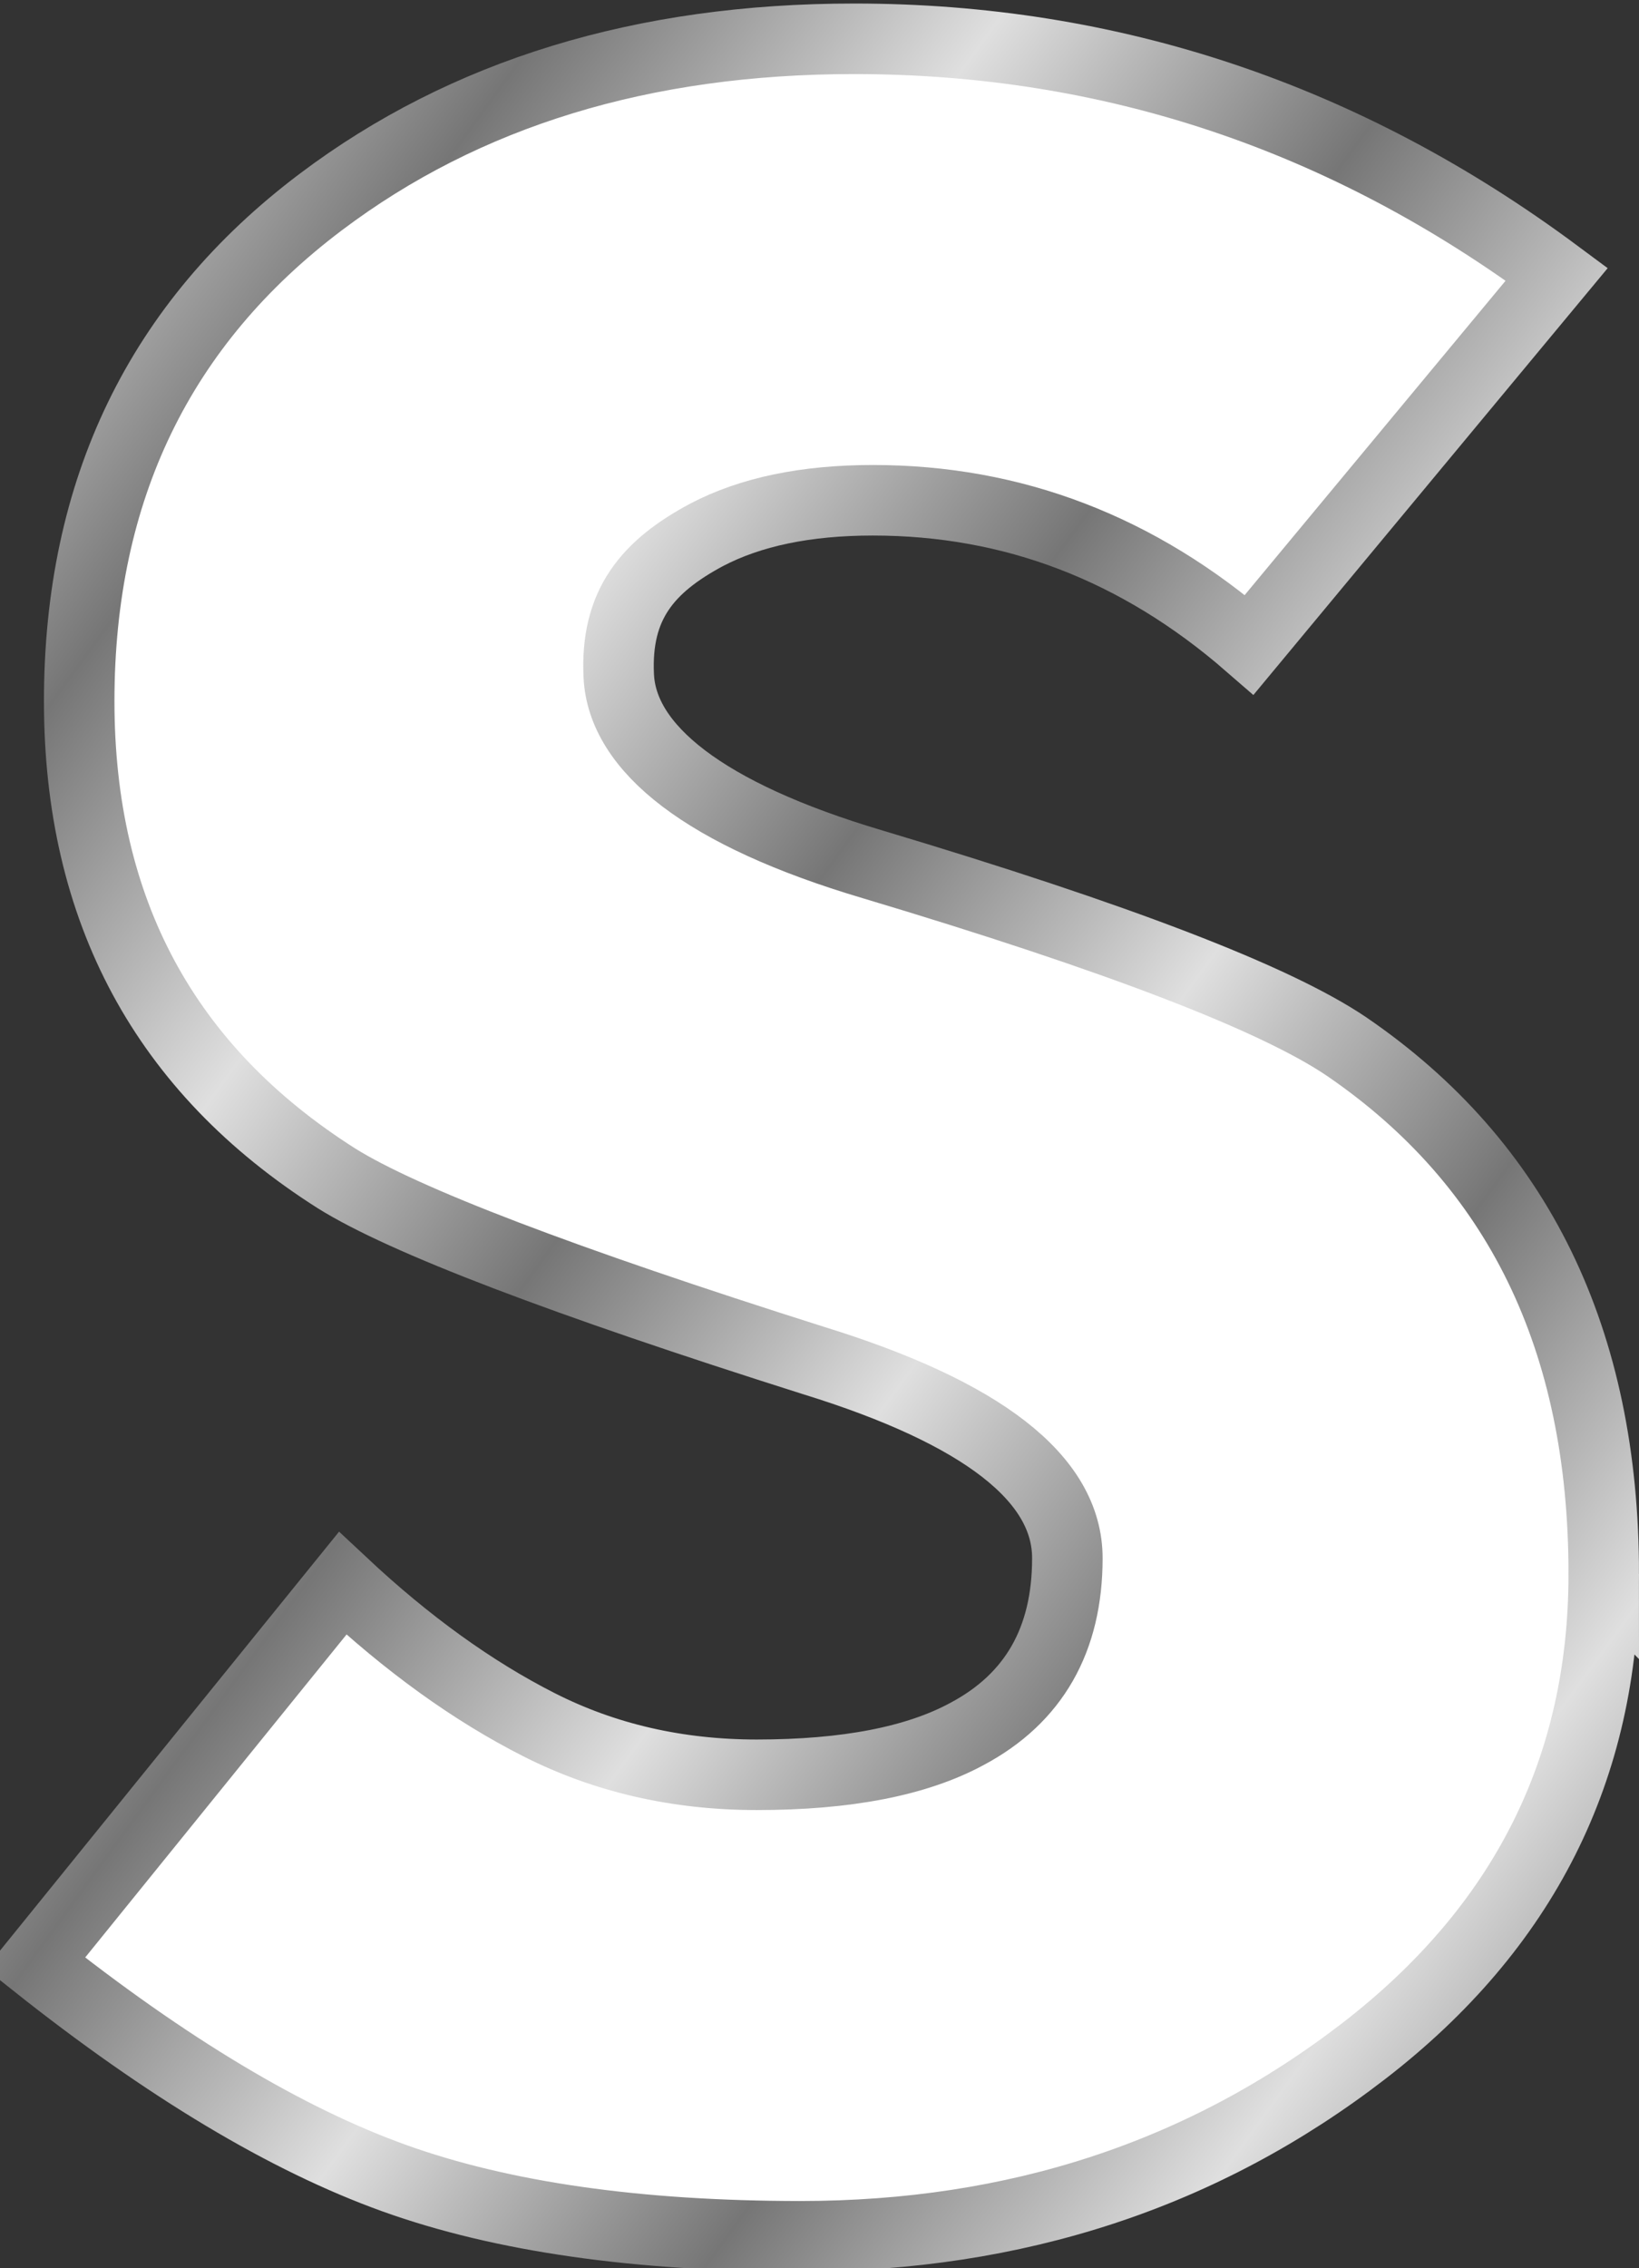 <?xml version="1.0"?><svg width="46.5" height="64.301" xmlns="http://www.w3.org/2000/svg" xmlns:xlink="http://www.w3.org/1999/xlink">
 <rect width="100%" height="100%" fill="#333333" stroke="none"/>
 <title>Blue S</title>
 <defs>
  <linearGradient id="linearGradient2198">
   <stop stop-color="#767676" offset="0" id="stop2218"/>
   <stop stop-color="#bbbbbb" id="stop2220" offset="0.667"/>
   <stop stop-color="#dfdfdf" id="stop2202" offset="1"/>
  </linearGradient>
  <linearGradient y2="-3.015" x2="-2.075" y1="-3.156" x1="-2.218" spreadMethod="reflect" id="linearGradient2593" xlink:href="#linearGradient2198"/>
 </defs>
 <g>
  <title>Layer 1</title>
  <path fill="#ffffff" fill-rule="nonzero" stroke="url(#linearGradient2593)" stroke-width="2" marker-start="none" marker-mid="none" marker-end="none" stroke-miterlimit="4" stroke-dashoffset="0" id="path2605" d="m45.5,44.622c0,5.517 -2.269,10.026 -6.808,13.527c-4.539,3.501 -9.864,5.252 -15.977,5.252c-4.626,0 -8.468,-0.549 -11.524,-1.646c-3.056,-1.097 -6.453,-3.13 -10.191,-6.098l8.721,-10.769c1.84,1.722 3.694,3.057 5.564,4.006c1.869,0.949 3.932,1.423 6.186,1.423c2.551,0 4.538,-0.386 5.962,-1.157c1.899,-1.009 2.849,-2.67 2.849,-4.984c-0,-2.254 -2.403,-4.123 -7.208,-5.606c-7.121,-2.254 -11.631,-3.975 -13.529,-5.163c-4.865,-3.086 -7.298,-7.594 -7.298,-13.526c0,-5.993 2.284,-10.711 6.853,-14.153c4.094,-3.085 9.138,-4.628 15.131,-4.628c7.297,0 13.943,2.225 19.936,6.676l-8.724,10.503c-3.143,-2.731 -6.703,-4.096 -10.679,-4.096c-1.898,0 -3.47,0.327 -4.718,0.981c-1.66,0.889 -2.591,1.967 -2.491,4.003c0.1,2.037 2.403,3.917 7.208,5.34c6.942,2.077 11.422,3.798 13.439,5.163c4.865,3.323 7.298,8.307 7.298,14.952l0,0z"/>
 </g>
</svg>